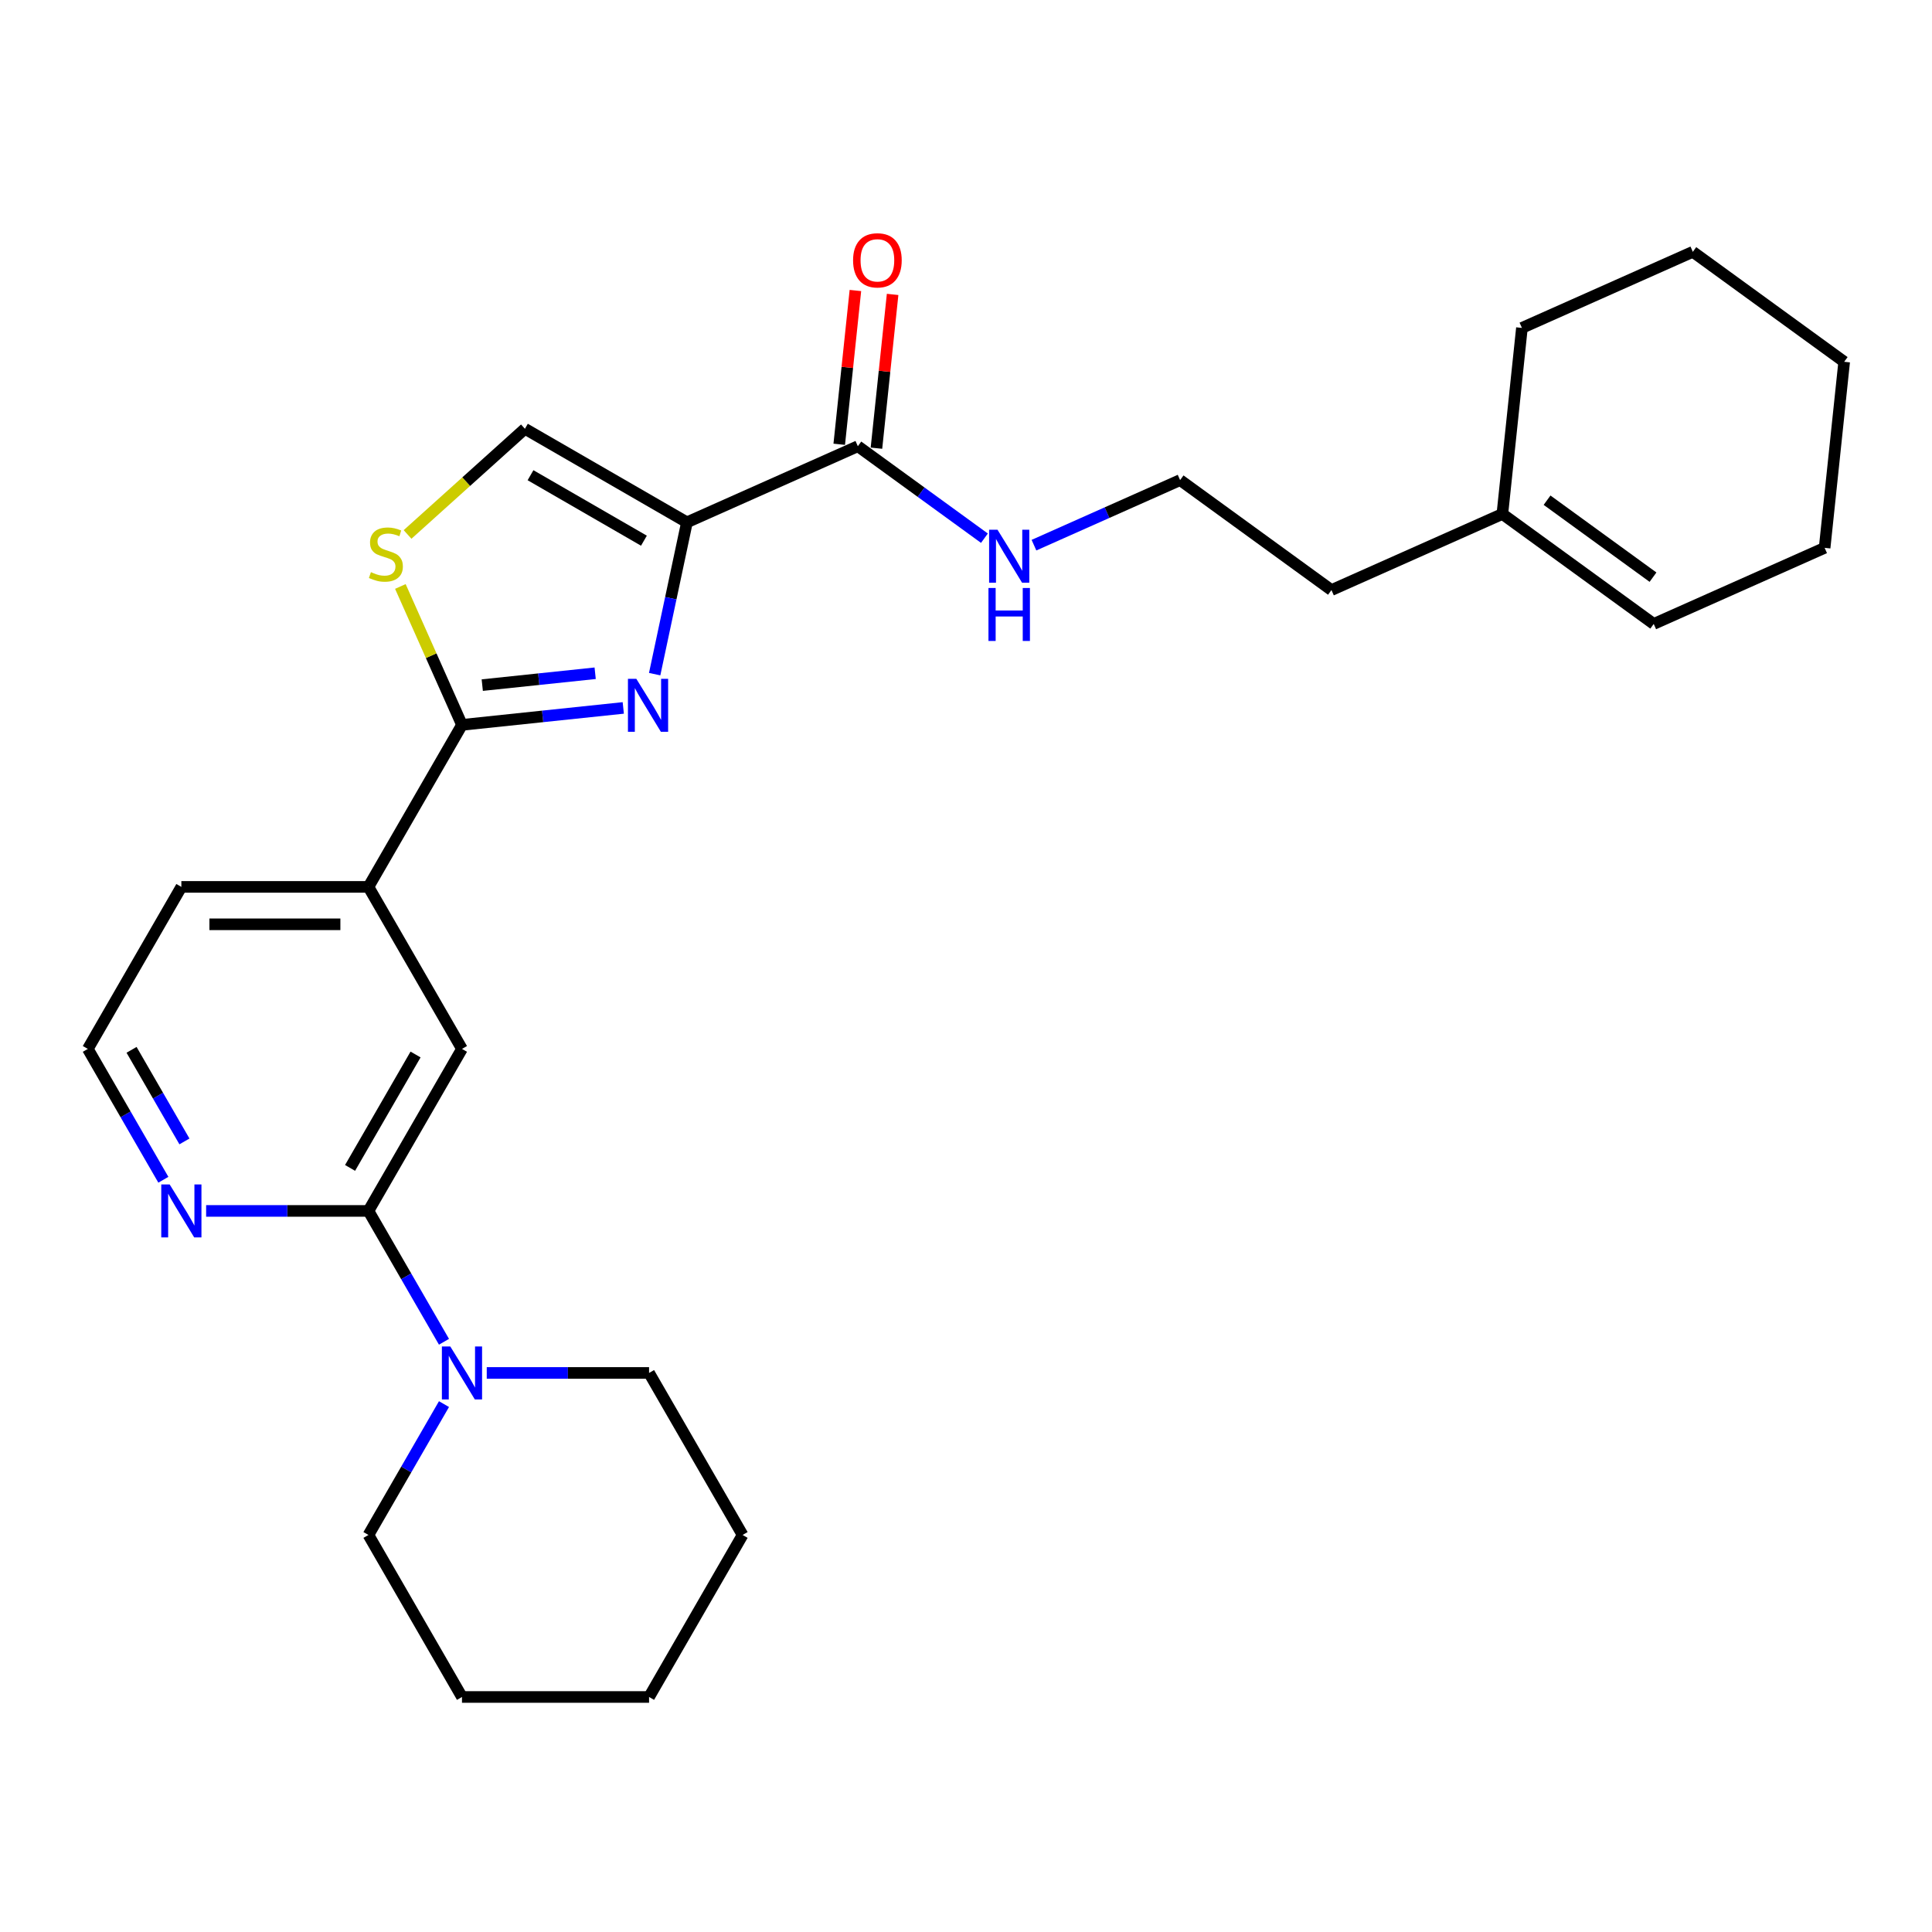 <?xml version='1.0' encoding='iso-8859-1'?>
<svg version='1.1' baseProfile='full'
              xmlns='http://www.w3.org/2000/svg'
                      xmlns:rdkit='http://www.rdkit.org/xml'
                      xmlns:xlink='http://www.w3.org/1999/xlink'
                  xml:space='preserve'
width='1000px' height='1000px' viewBox='0 0 1000 1000'>
<!-- END OF HEADER -->
<rect style='opacity:1.0;fill:#FFFFFF;stroke:none' width='1000' height='1000' x='0' y='0'> </rect>
<path class='bond-0' d='M 355.557,270.353 L 347.205,309.646' style='fill:none;fill-rule:evenodd;stroke:#000000;stroke-width:6px;stroke-linecap:butt;stroke-linejoin:miter;stroke-opacity:1' />
<path class='bond-0' d='M 347.205,309.646 L 338.853,348.938' style='fill:none;fill-rule:evenodd;stroke:#0000FF;stroke-width:6px;stroke-linecap:butt;stroke-linejoin:miter;stroke-opacity:1' />
<path class='bond-4' d='M 355.557,270.353 L 271.697,221.937' style='fill:none;fill-rule:evenodd;stroke:#000000;stroke-width:6px;stroke-linecap:butt;stroke-linejoin:miter;stroke-opacity:1' />
<path class='bond-4' d='M 333.295,279.863 L 274.593,245.971' style='fill:none;fill-rule:evenodd;stroke:#000000;stroke-width:6px;stroke-linecap:butt;stroke-linejoin:miter;stroke-opacity:1' />
<path class='bond-5' d='M 355.557,270.353 L 444.019,230.968' style='fill:none;fill-rule:evenodd;stroke:#000000;stroke-width:6px;stroke-linecap:butt;stroke-linejoin:miter;stroke-opacity:1' />
<path class='bond-1' d='M 322.604,366.418 L 280.862,370.805' style='fill:none;fill-rule:evenodd;stroke:#0000FF;stroke-width:6px;stroke-linecap:butt;stroke-linejoin:miter;stroke-opacity:1' />
<path class='bond-1' d='M 280.862,370.805 L 239.121,375.192' style='fill:none;fill-rule:evenodd;stroke:#000000;stroke-width:6px;stroke-linecap:butt;stroke-linejoin:miter;stroke-opacity:1' />
<path class='bond-1' d='M 308.057,348.474 L 278.838,351.545' style='fill:none;fill-rule:evenodd;stroke:#0000FF;stroke-width:6px;stroke-linecap:butt;stroke-linejoin:miter;stroke-opacity:1' />
<path class='bond-1' d='M 278.838,351.545 L 249.619,354.616' style='fill:none;fill-rule:evenodd;stroke:#000000;stroke-width:6px;stroke-linecap:butt;stroke-linejoin:miter;stroke-opacity:1' />
<path class='bond-7' d='M 239.121,375.192 L 190.705,459.053' style='fill:none;fill-rule:evenodd;stroke:#000000;stroke-width:6px;stroke-linecap:butt;stroke-linejoin:miter;stroke-opacity:1' />
<path class='bond-27' d='M 239.121,375.192 L 223.175,339.376' style='fill:none;fill-rule:evenodd;stroke:#000000;stroke-width:6px;stroke-linecap:butt;stroke-linejoin:miter;stroke-opacity:1' />
<path class='bond-27' d='M 223.175,339.376 L 207.229,303.56' style='fill:none;fill-rule:evenodd;stroke:#CCCC00;stroke-width:6px;stroke-linecap:butt;stroke-linejoin:miter;stroke-opacity:1' />
<path class='bond-2' d='M 210.949,276.634 L 241.323,249.285' style='fill:none;fill-rule:evenodd;stroke:#CCCC00;stroke-width:6px;stroke-linecap:butt;stroke-linejoin:miter;stroke-opacity:1' />
<path class='bond-2' d='M 241.323,249.285 L 271.697,221.937' style='fill:none;fill-rule:evenodd;stroke:#000000;stroke-width:6px;stroke-linecap:butt;stroke-linejoin:miter;stroke-opacity:1' />
<path class='bond-3' d='M 190.705,626.773 L 239.121,542.913' style='fill:none;fill-rule:evenodd;stroke:#000000;stroke-width:6px;stroke-linecap:butt;stroke-linejoin:miter;stroke-opacity:1' />
<path class='bond-3' d='M 181.195,604.511 L 215.087,545.809' style='fill:none;fill-rule:evenodd;stroke:#000000;stroke-width:6px;stroke-linecap:butt;stroke-linejoin:miter;stroke-opacity:1' />
<path class='bond-6' d='M 190.705,626.773 L 210.256,660.637' style='fill:none;fill-rule:evenodd;stroke:#000000;stroke-width:6px;stroke-linecap:butt;stroke-linejoin:miter;stroke-opacity:1' />
<path class='bond-6' d='M 210.256,660.637 L 229.807,694.501' style='fill:none;fill-rule:evenodd;stroke:#0000FF;stroke-width:6px;stroke-linecap:butt;stroke-linejoin:miter;stroke-opacity:1' />
<path class='bond-28' d='M 190.705,626.773 L 148.698,626.773' style='fill:none;fill-rule:evenodd;stroke:#000000;stroke-width:6px;stroke-linecap:butt;stroke-linejoin:miter;stroke-opacity:1' />
<path class='bond-28' d='M 148.698,626.773 L 106.692,626.773' style='fill:none;fill-rule:evenodd;stroke:#0000FF;stroke-width:6px;stroke-linecap:butt;stroke-linejoin:miter;stroke-opacity:1' />
<path class='bond-11' d='M 453.649,231.98 L 457.832,192.185' style='fill:none;fill-rule:evenodd;stroke:#000000;stroke-width:6px;stroke-linecap:butt;stroke-linejoin:miter;stroke-opacity:1' />
<path class='bond-11' d='M 457.832,192.185 L 462.014,152.39' style='fill:none;fill-rule:evenodd;stroke:#FF0000;stroke-width:6px;stroke-linecap:butt;stroke-linejoin:miter;stroke-opacity:1' />
<path class='bond-11' d='M 434.389,229.955 L 438.571,190.161' style='fill:none;fill-rule:evenodd;stroke:#000000;stroke-width:6px;stroke-linecap:butt;stroke-linejoin:miter;stroke-opacity:1' />
<path class='bond-11' d='M 438.571,190.161 L 442.754,150.366' style='fill:none;fill-rule:evenodd;stroke:#FF0000;stroke-width:6px;stroke-linecap:butt;stroke-linejoin:miter;stroke-opacity:1' />
<path class='bond-12' d='M 444.019,230.968 L 476.778,254.769' style='fill:none;fill-rule:evenodd;stroke:#000000;stroke-width:6px;stroke-linecap:butt;stroke-linejoin:miter;stroke-opacity:1' />
<path class='bond-12' d='M 476.778,254.769 L 509.538,278.57' style='fill:none;fill-rule:evenodd;stroke:#0000FF;stroke-width:6px;stroke-linecap:butt;stroke-linejoin:miter;stroke-opacity:1' />
<path class='bond-16' d='M 229.807,726.766 L 210.256,760.63' style='fill:none;fill-rule:evenodd;stroke:#0000FF;stroke-width:6px;stroke-linecap:butt;stroke-linejoin:miter;stroke-opacity:1' />
<path class='bond-16' d='M 210.256,760.63 L 190.705,794.493' style='fill:none;fill-rule:evenodd;stroke:#000000;stroke-width:6px;stroke-linecap:butt;stroke-linejoin:miter;stroke-opacity:1' />
<path class='bond-17' d='M 251.942,710.633 L 293.948,710.633' style='fill:none;fill-rule:evenodd;stroke:#0000FF;stroke-width:6px;stroke-linecap:butt;stroke-linejoin:miter;stroke-opacity:1' />
<path class='bond-17' d='M 293.948,710.633 L 335.955,710.633' style='fill:none;fill-rule:evenodd;stroke:#000000;stroke-width:6px;stroke-linecap:butt;stroke-linejoin:miter;stroke-opacity:1' />
<path class='bond-8' d='M 190.705,459.053 L 239.121,542.913' style='fill:none;fill-rule:evenodd;stroke:#000000;stroke-width:6px;stroke-linecap:butt;stroke-linejoin:miter;stroke-opacity:1' />
<path class='bond-18' d='M 190.705,459.053 L 93.871,459.053' style='fill:none;fill-rule:evenodd;stroke:#000000;stroke-width:6px;stroke-linecap:butt;stroke-linejoin:miter;stroke-opacity:1' />
<path class='bond-18' d='M 176.18,478.419 L 108.396,478.419' style='fill:none;fill-rule:evenodd;stroke:#000000;stroke-width:6px;stroke-linecap:butt;stroke-linejoin:miter;stroke-opacity:1' />
<path class='bond-9' d='M 84.557,610.641 L 65.006,576.777' style='fill:none;fill-rule:evenodd;stroke:#0000FF;stroke-width:6px;stroke-linecap:butt;stroke-linejoin:miter;stroke-opacity:1' />
<path class='bond-9' d='M 65.006,576.777 L 45.455,542.913' style='fill:none;fill-rule:evenodd;stroke:#000000;stroke-width:6px;stroke-linecap:butt;stroke-linejoin:miter;stroke-opacity:1' />
<path class='bond-9' d='M 95.464,590.798 L 81.778,567.093' style='fill:none;fill-rule:evenodd;stroke:#0000FF;stroke-width:6px;stroke-linecap:butt;stroke-linejoin:miter;stroke-opacity:1' />
<path class='bond-9' d='M 81.778,567.093 L 68.092,543.389' style='fill:none;fill-rule:evenodd;stroke:#000000;stroke-width:6px;stroke-linecap:butt;stroke-linejoin:miter;stroke-opacity:1' />
<path class='bond-10' d='M 777.622,266.031 L 689.16,305.416' style='fill:none;fill-rule:evenodd;stroke:#000000;stroke-width:6px;stroke-linecap:butt;stroke-linejoin:miter;stroke-opacity:1' />
<path class='bond-13' d='M 777.622,266.031 L 855.962,322.948' style='fill:none;fill-rule:evenodd;stroke:#000000;stroke-width:6px;stroke-linecap:butt;stroke-linejoin:miter;stroke-opacity:1' />
<path class='bond-13' d='M 800.756,258.9 L 855.594,298.742' style='fill:none;fill-rule:evenodd;stroke:#000000;stroke-width:6px;stroke-linecap:butt;stroke-linejoin:miter;stroke-opacity:1' />
<path class='bond-20' d='M 777.622,266.031 L 787.744,169.728' style='fill:none;fill-rule:evenodd;stroke:#000000;stroke-width:6px;stroke-linecap:butt;stroke-linejoin:miter;stroke-opacity:1' />
<path class='bond-15' d='M 535.179,282.177 L 573,265.338' style='fill:none;fill-rule:evenodd;stroke:#0000FF;stroke-width:6px;stroke-linecap:butt;stroke-linejoin:miter;stroke-opacity:1' />
<path class='bond-15' d='M 573,265.338 L 610.82,248.499' style='fill:none;fill-rule:evenodd;stroke:#000000;stroke-width:6px;stroke-linecap:butt;stroke-linejoin:miter;stroke-opacity:1' />
<path class='bond-21' d='M 855.962,322.948 L 944.424,283.562' style='fill:none;fill-rule:evenodd;stroke:#000000;stroke-width:6px;stroke-linecap:butt;stroke-linejoin:miter;stroke-opacity:1' />
<path class='bond-14' d='M 45.455,542.913 L 93.871,459.053' style='fill:none;fill-rule:evenodd;stroke:#000000;stroke-width:6px;stroke-linecap:butt;stroke-linejoin:miter;stroke-opacity:1' />
<path class='bond-19' d='M 610.82,248.499 L 689.16,305.416' style='fill:none;fill-rule:evenodd;stroke:#000000;stroke-width:6px;stroke-linecap:butt;stroke-linejoin:miter;stroke-opacity:1' />
<path class='bond-22' d='M 190.705,794.493 L 239.121,878.354' style='fill:none;fill-rule:evenodd;stroke:#000000;stroke-width:6px;stroke-linecap:butt;stroke-linejoin:miter;stroke-opacity:1' />
<path class='bond-23' d='M 335.955,710.633 L 384.371,794.493' style='fill:none;fill-rule:evenodd;stroke:#000000;stroke-width:6px;stroke-linecap:butt;stroke-linejoin:miter;stroke-opacity:1' />
<path class='bond-24' d='M 787.744,169.728 L 876.206,130.342' style='fill:none;fill-rule:evenodd;stroke:#000000;stroke-width:6px;stroke-linecap:butt;stroke-linejoin:miter;stroke-opacity:1' />
<path class='bond-29' d='M 944.424,283.562 L 954.545,187.259' style='fill:none;fill-rule:evenodd;stroke:#000000;stroke-width:6px;stroke-linecap:butt;stroke-linejoin:miter;stroke-opacity:1' />
<path class='bond-30' d='M 239.121,878.354 L 335.955,878.354' style='fill:none;fill-rule:evenodd;stroke:#000000;stroke-width:6px;stroke-linecap:butt;stroke-linejoin:miter;stroke-opacity:1' />
<path class='bond-26' d='M 384.371,794.493 L 335.955,878.354' style='fill:none;fill-rule:evenodd;stroke:#000000;stroke-width:6px;stroke-linecap:butt;stroke-linejoin:miter;stroke-opacity:1' />
<path class='bond-25' d='M 876.206,130.342 L 954.545,187.259' style='fill:none;fill-rule:evenodd;stroke:#000000;stroke-width:6px;stroke-linecap:butt;stroke-linejoin:miter;stroke-opacity:1' />
<path  class='atom-1' d='M 329.363 351.359
L 338.349 365.884
Q 339.24 367.317, 340.673 369.912
Q 342.106 372.507, 342.183 372.662
L 342.183 351.359
L 345.824 351.359
L 345.824 378.782
L 342.067 378.782
L 332.422 362.902
Q 331.299 361.042, 330.098 358.912
Q 328.936 356.782, 328.588 356.123
L 328.588 378.782
L 325.024 378.782
L 325.024 351.359
L 329.363 351.359
' fill='#0000FF'/>
<path  class='atom-3' d='M 191.989 296.143
Q 192.299 296.259, 193.577 296.801
Q 194.855 297.344, 196.25 297.692
Q 197.683 298.002, 199.077 298.002
Q 201.672 298.002, 203.183 296.763
Q 204.694 295.484, 204.694 293.277
Q 204.694 291.766, 203.919 290.836
Q 203.183 289.907, 202.021 289.403
Q 200.859 288.9, 198.922 288.319
Q 196.482 287.583, 195.01 286.886
Q 193.577 286.188, 192.531 284.717
Q 191.524 283.245, 191.524 280.766
Q 191.524 277.319, 193.848 275.188
Q 196.211 273.058, 200.859 273.058
Q 204.035 273.058, 207.637 274.568
L 206.746 277.551
Q 203.454 276.195, 200.975 276.195
Q 198.303 276.195, 196.831 277.319
Q 195.359 278.403, 195.398 280.301
Q 195.398 281.773, 196.133 282.664
Q 196.908 283.555, 197.993 284.058
Q 199.116 284.562, 200.975 285.143
Q 203.454 285.917, 204.926 286.692
Q 206.398 287.467, 207.444 289.055
Q 208.528 290.604, 208.528 293.277
Q 208.528 297.073, 205.972 299.125
Q 203.454 301.14, 199.232 301.14
Q 196.792 301.14, 194.933 300.597
Q 193.112 300.094, 190.943 299.203
L 191.989 296.143
' fill='#CCCC00'/>
<path  class='atom-7' d='M 233.06 696.922
L 242.046 711.447
Q 242.937 712.88, 244.37 715.475
Q 245.803 718.07, 245.88 718.225
L 245.88 696.922
L 249.521 696.922
L 249.521 724.345
L 245.764 724.345
L 236.12 708.464
Q 234.996 706.605, 233.796 704.475
Q 232.634 702.344, 232.285 701.686
L 232.285 724.345
L 228.721 724.345
L 228.721 696.922
L 233.06 696.922
' fill='#0000FF'/>
<path  class='atom-10' d='M 87.809 613.061
L 96.796 627.586
Q 97.686 629.02, 99.12 631.615
Q 100.553 634.21, 100.63 634.365
L 100.63 613.061
L 104.271 613.061
L 104.271 640.485
L 100.514 640.485
L 90.869 624.604
Q 89.746 622.745, 88.545 620.614
Q 87.383 618.484, 87.035 617.826
L 87.035 640.485
L 83.471 640.485
L 83.471 613.061
L 87.809 613.061
' fill='#0000FF'/>
<path  class='atom-12' d='M 441.552 134.742
Q 441.552 128.157, 444.806 124.478
Q 448.06 120.798, 454.141 120.798
Q 460.222 120.798, 463.475 124.478
Q 466.729 128.157, 466.729 134.742
Q 466.729 141.404, 463.437 145.2
Q 460.144 148.957, 454.141 148.957
Q 448.098 148.957, 444.806 145.2
Q 441.552 141.443, 441.552 134.742
M 454.141 145.859
Q 458.324 145.859, 460.57 143.07
Q 462.856 140.242, 462.856 134.742
Q 462.856 129.358, 460.57 126.647
Q 458.324 123.897, 454.141 123.897
Q 449.957 123.897, 447.672 126.608
Q 445.426 129.319, 445.426 134.742
Q 445.426 140.281, 447.672 143.07
Q 449.957 145.859, 454.141 145.859
' fill='#FF0000'/>
<path  class='atom-13' d='M 516.297 274.173
L 525.283 288.698
Q 526.174 290.131, 527.607 292.726
Q 529.04 295.322, 529.118 295.477
L 529.118 274.173
L 532.759 274.173
L 532.759 301.596
L 529.001 301.596
L 519.357 285.716
Q 518.234 283.857, 517.033 281.726
Q 515.871 279.596, 515.522 278.937
L 515.522 301.596
L 511.959 301.596
L 511.959 274.173
L 516.297 274.173
' fill='#0000FF'/>
<path  class='atom-13' d='M 511.63 304.339
L 515.348 304.339
L 515.348 315.997
L 529.369 315.997
L 529.369 304.339
L 533.088 304.339
L 533.088 331.762
L 529.369 331.762
L 529.369 319.096
L 515.348 319.096
L 515.348 331.762
L 511.63 331.762
L 511.63 304.339
' fill='#0000FF'/>
</svg>
